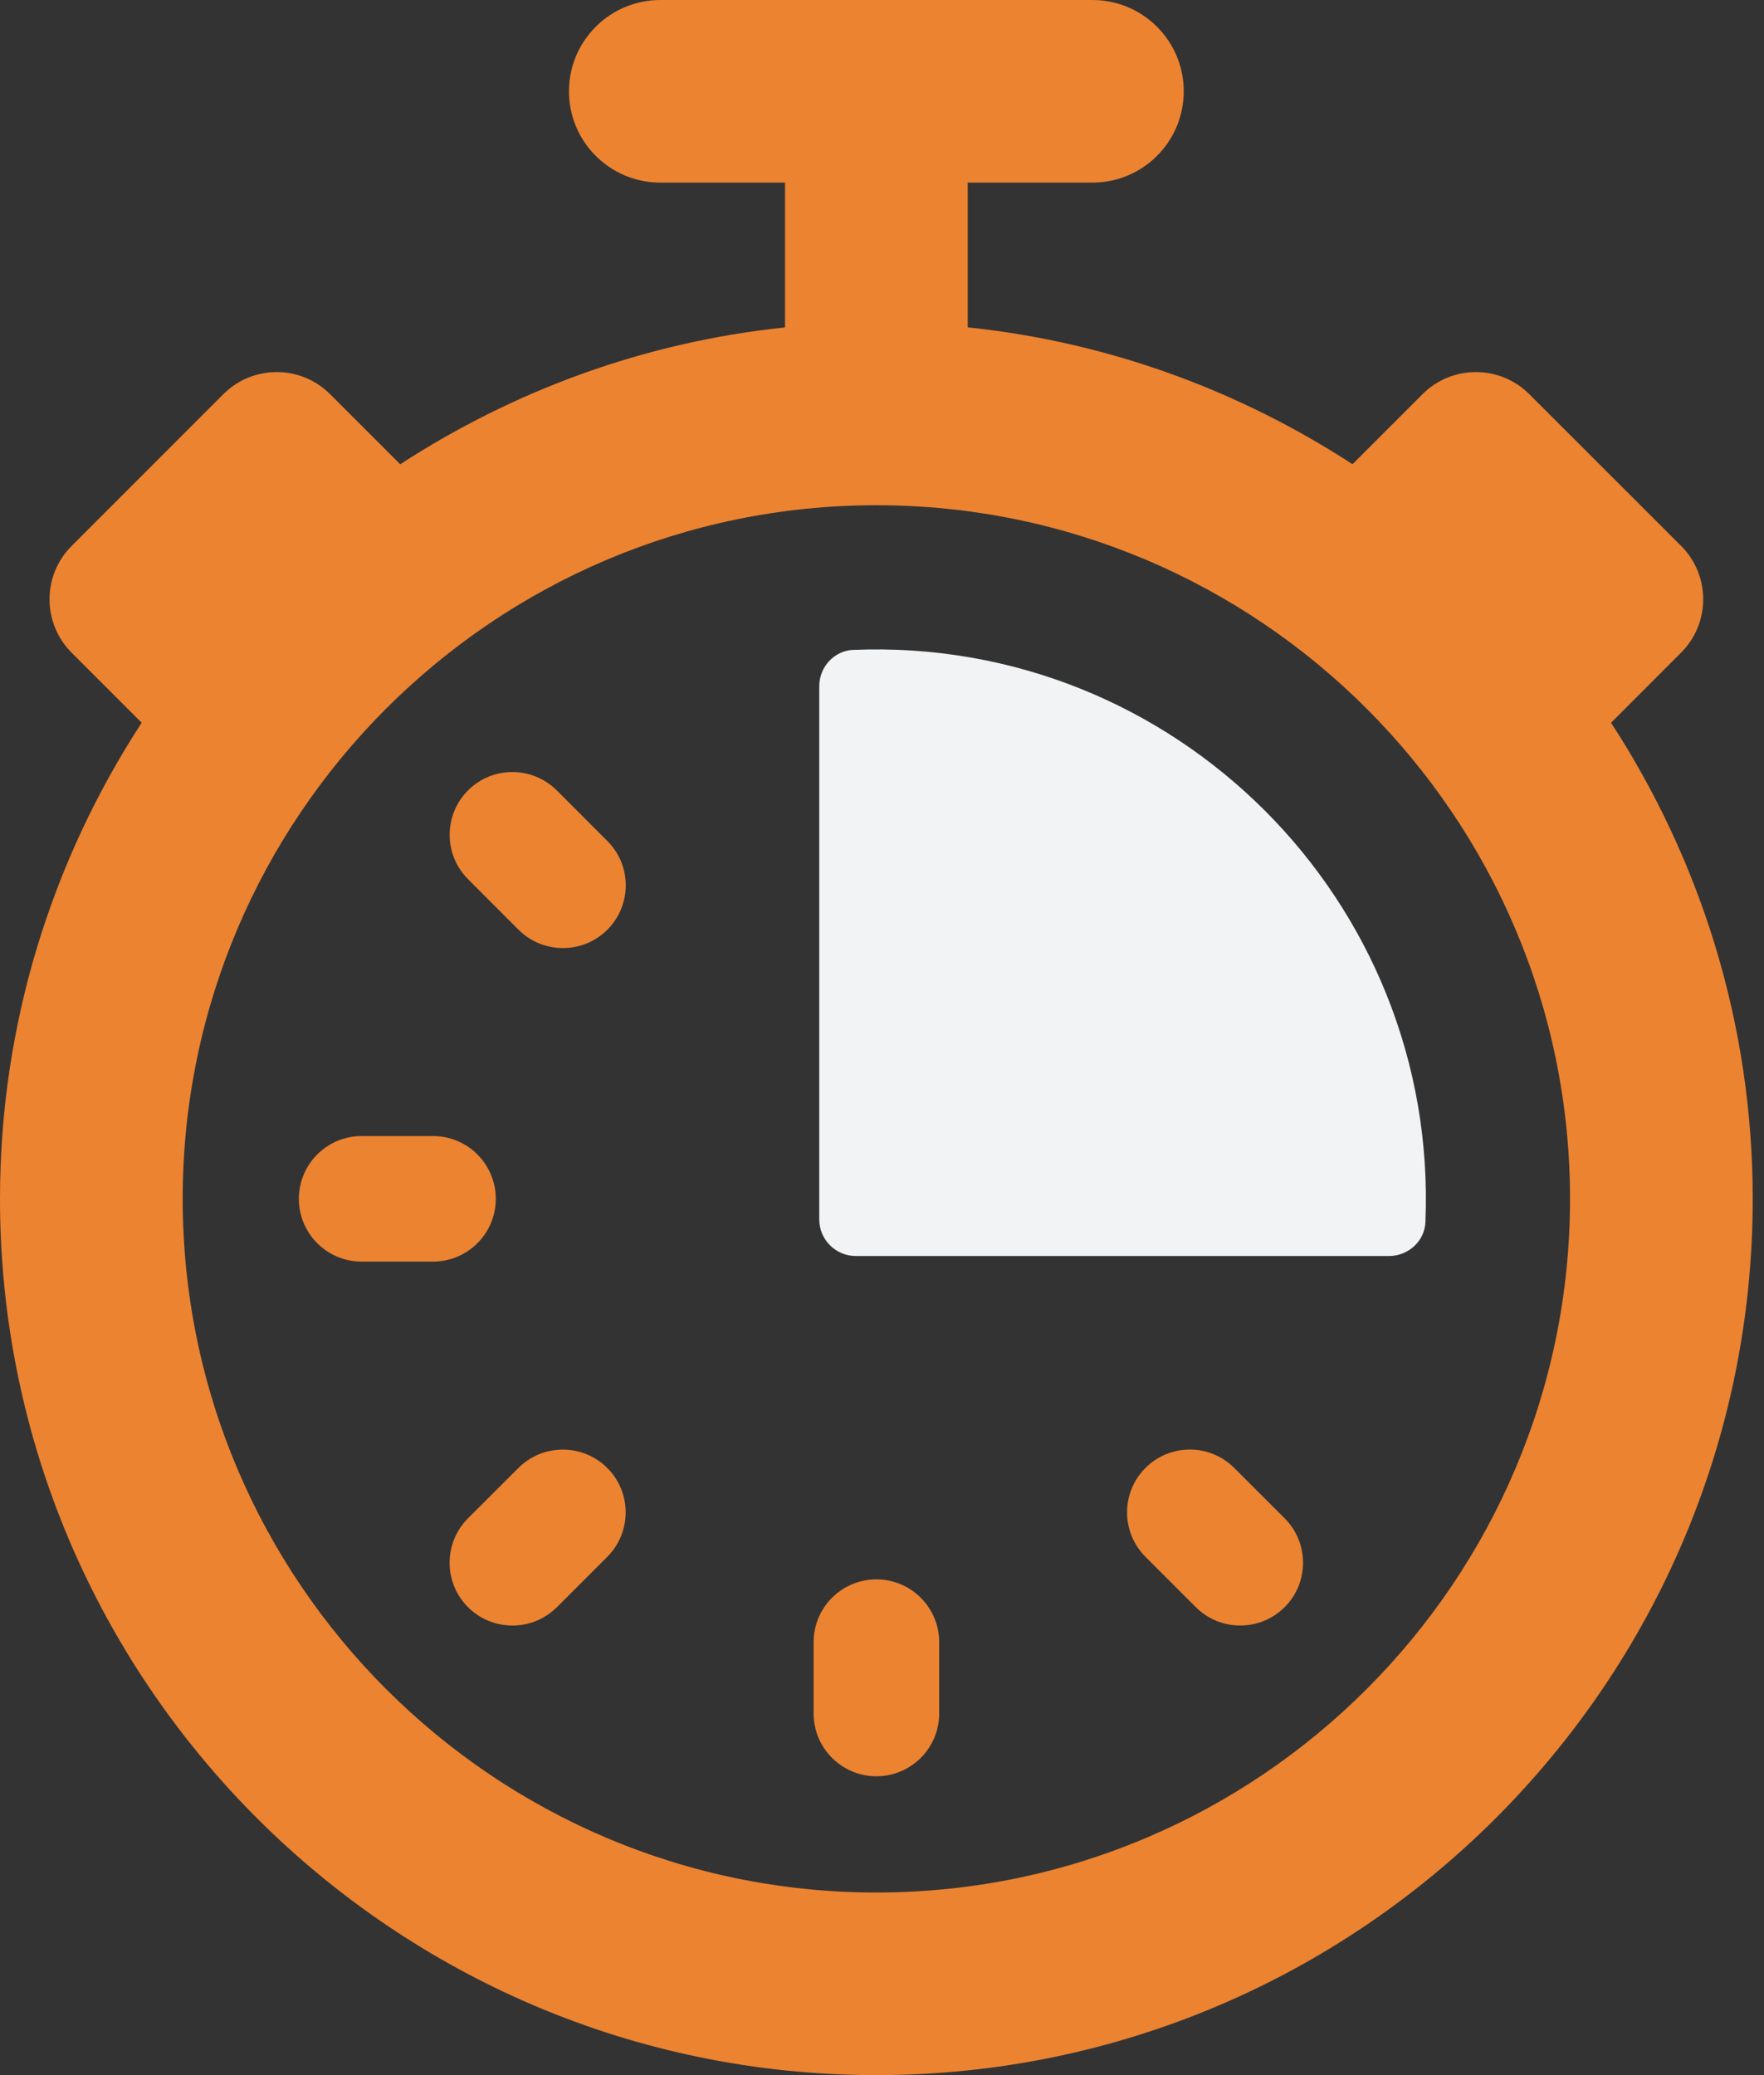 <svg width="51" height="60" viewBox="0 0 51 60" fill="none" xmlns="http://www.w3.org/2000/svg">
<rect x="0" y="0" width="51" height="60" fill="#333333" stroke="none"/>
<path d="M46.578 20.897L48.603 18.87C49.455 18.018 49.455 16.635 48.603 15.784L44.214 11.397C43.361 10.545 41.979 10.545 41.128 11.397L39.103 13.422C35.831 11.295 32.051 9.889 27.978 9.465V5.28H31.584C33.042 5.28 34.224 4.098 34.224 2.64C34.224 1.182 33.042 0 31.584 0H19.092C17.634 0 16.45 1.182 16.45 2.64C16.45 4.098 17.632 5.28 19.092 5.28H22.696V9.467C18.623 9.891 14.843 11.297 11.571 13.424L9.544 11.397C8.692 10.545 7.309 10.545 6.458 11.397L2.071 15.786C1.219 16.637 1.219 18.018 2.071 18.872L4.096 20.897C1.514 24.866 0 29.588 0 34.664C0 48.634 11.366 60 25.338 60C39.308 60 50.674 48.634 50.674 34.664C50.674 29.588 49.158 24.864 46.578 20.897ZM25.338 54.72C14.28 54.72 5.282 45.722 5.282 34.664C5.282 23.606 14.28 14.608 25.338 14.608C36.396 14.608 45.392 23.606 45.392 34.664C45.392 45.722 36.396 54.72 25.338 54.72Z" fill="#EC8331"/>
<path d="M24.665 18.791C24.113 18.814 23.686 19.289 23.686 19.841V35.258C23.686 35.842 24.16 36.316 24.744 36.316H40.161C40.713 36.316 41.188 35.889 41.211 35.338C41.597 26.046 33.954 18.405 24.665 18.791Z" fill="#F1F3F4"/>
<path d="M16.099 22.855C15.391 22.147 14.242 22.143 13.532 22.853C12.824 23.561 12.822 24.712 13.532 25.421L14.99 26.881C15.345 27.236 15.81 27.412 16.276 27.412C16.741 27.412 17.204 27.236 17.559 26.883C18.268 26.174 18.27 25.024 17.559 24.316L16.099 22.855Z" fill="#EC8331"/>
<path d="M14.334 34.663C14.334 33.66 13.522 32.848 12.518 32.848H10.456C9.453 32.848 8.641 33.66 8.641 34.663C8.641 35.666 9.453 36.478 10.456 36.478H12.518C13.522 36.478 14.334 35.666 14.334 34.663Z" fill="#EC8331"/>
<path d="M14.99 42.443L13.53 43.901C12.822 44.61 12.822 45.763 13.53 46.469C13.885 46.824 14.351 47.001 14.816 47.001C15.281 47.001 15.744 46.824 16.1 46.471L17.558 45.013C18.266 44.304 18.266 43.152 17.558 42.446C16.849 41.737 15.699 41.737 14.99 42.443Z" fill="#EC8331"/>
<path d="M25.338 45.666C24.335 45.666 23.523 46.478 23.523 47.481V49.544C23.523 50.547 24.337 51.359 25.338 51.359C26.339 51.359 27.153 50.547 27.153 49.544V47.481C27.153 46.48 26.341 45.666 25.338 45.666Z" fill="#EC8331"/>
<path d="M35.683 42.443C34.975 41.735 33.825 41.735 33.116 42.445C32.408 43.153 32.408 44.304 33.116 45.012L34.574 46.471C34.929 46.824 35.393 47 35.858 47C36.323 47 36.786 46.824 37.142 46.468C37.85 45.76 37.85 44.609 37.142 43.901L35.683 42.443Z" fill="#EC8331"/>
</svg>
